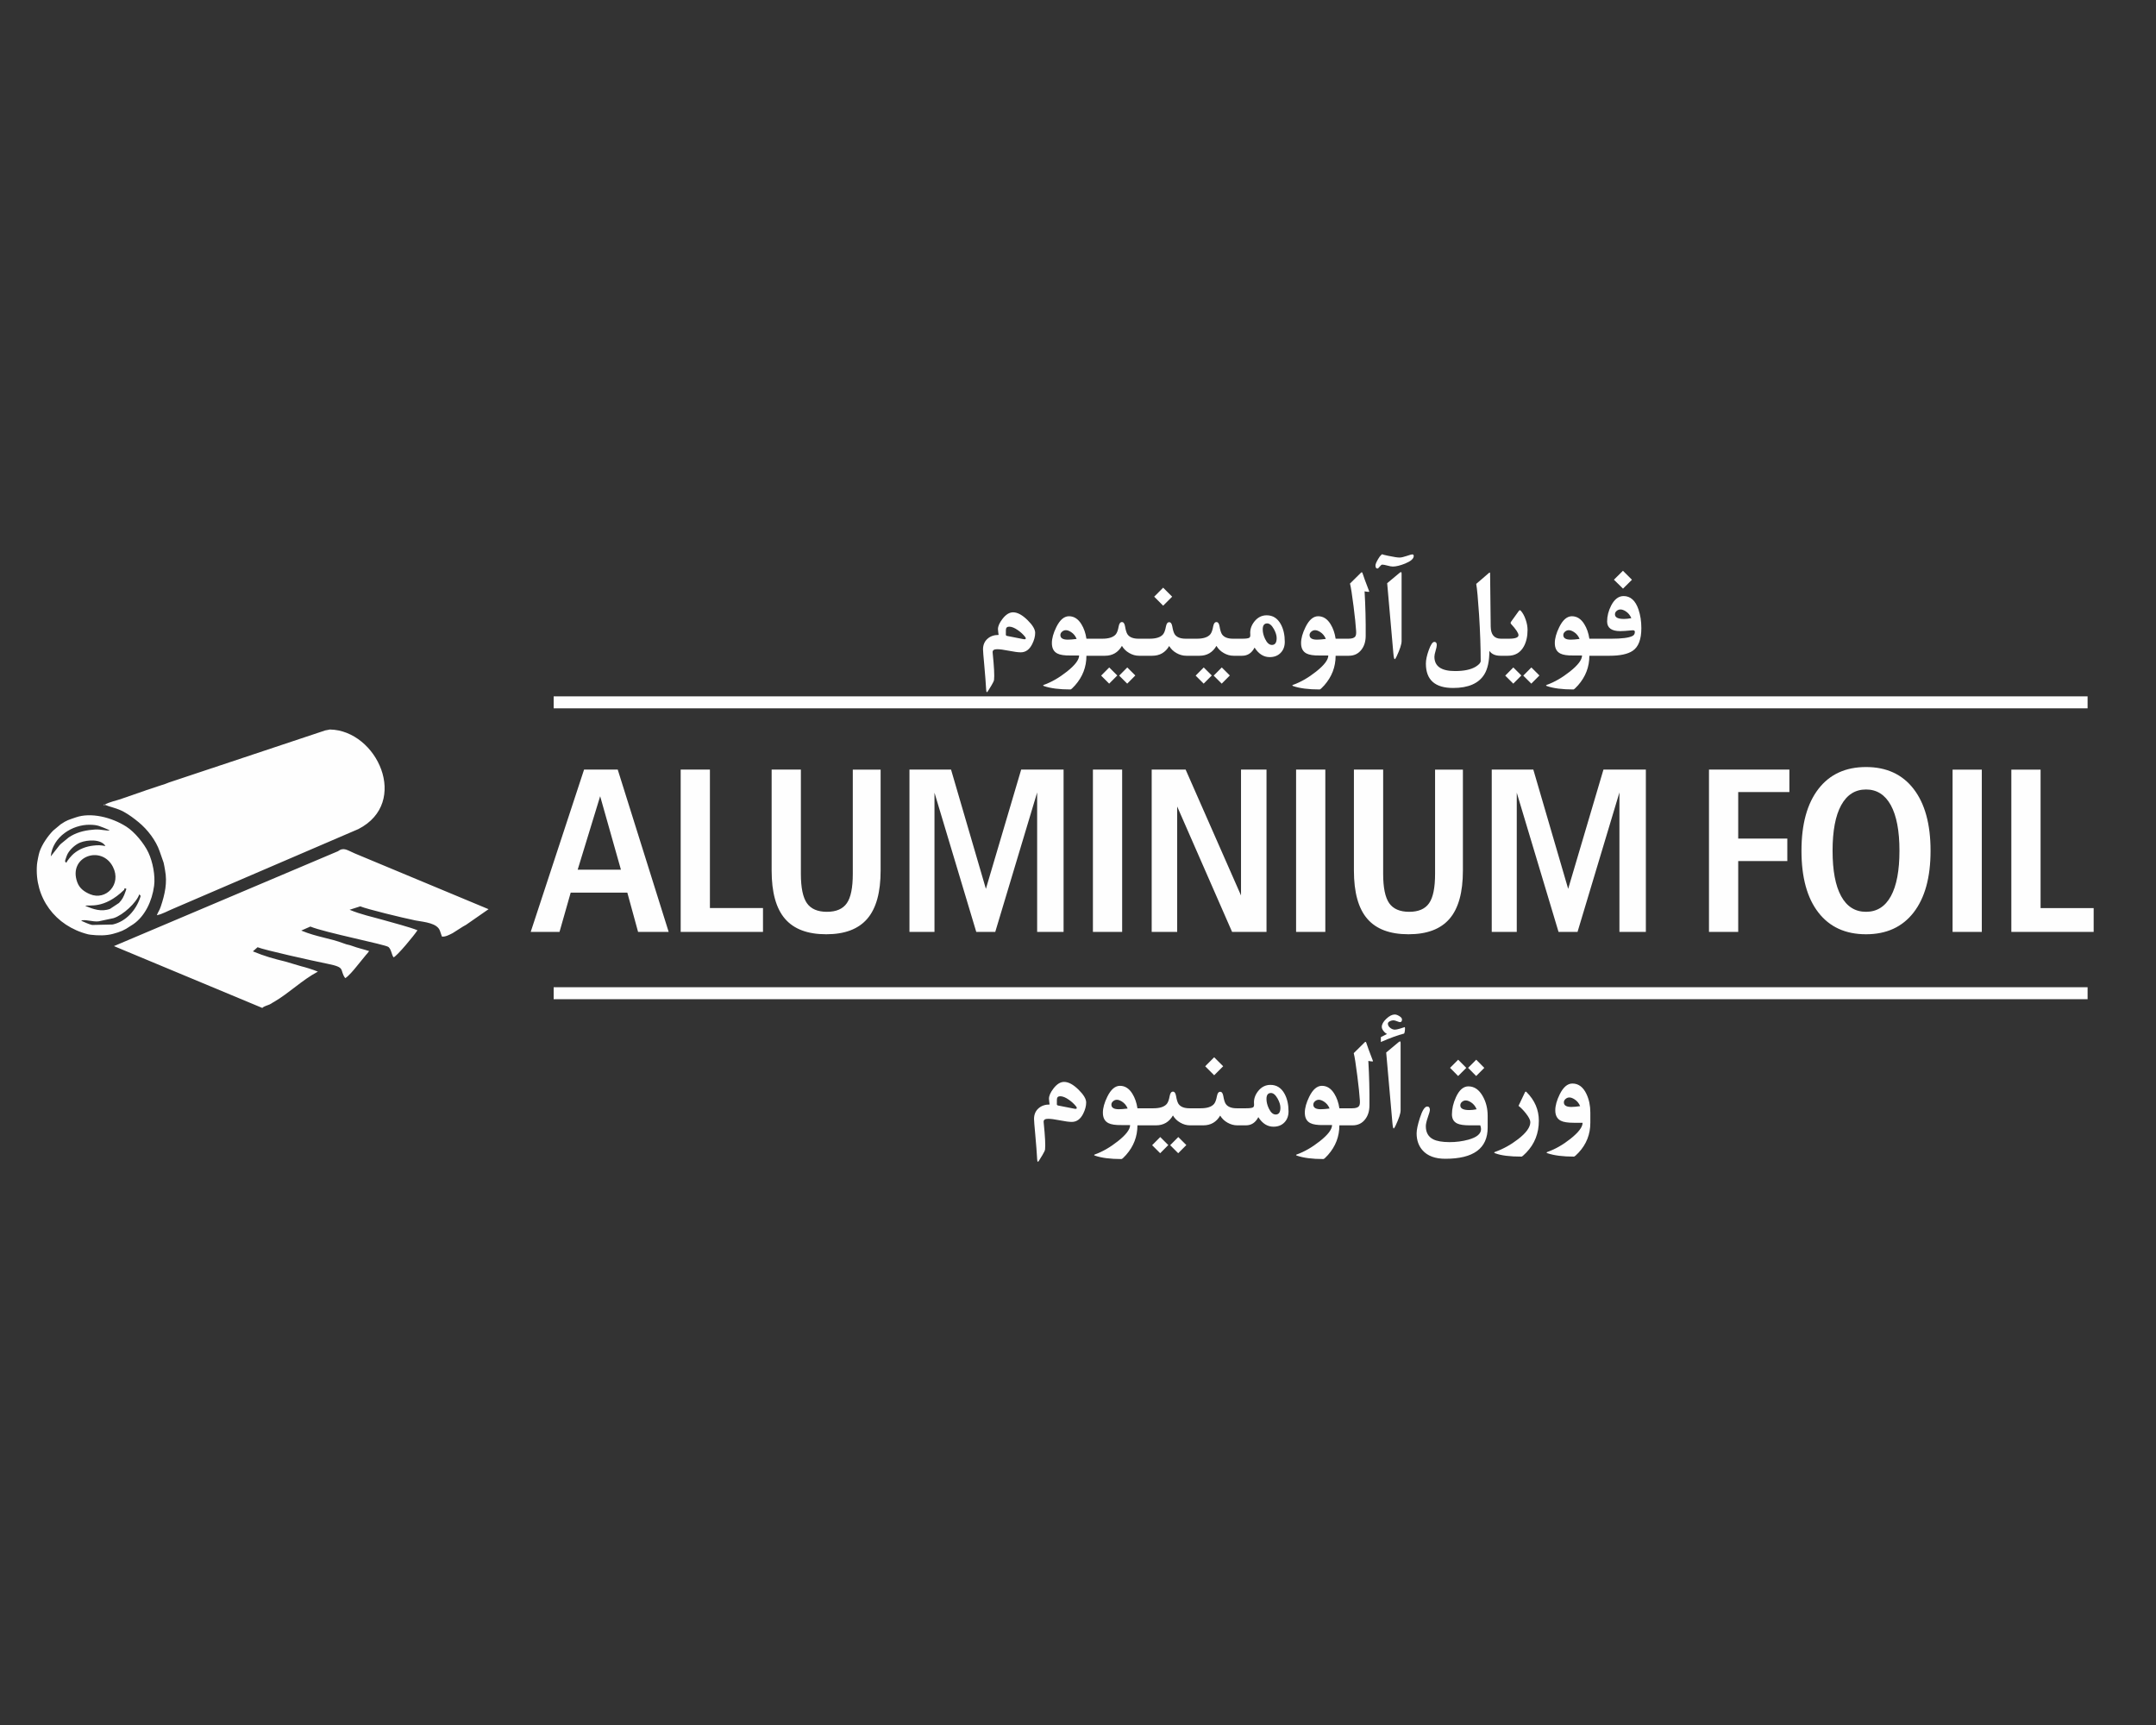 <?xml version="1.0" encoding="UTF-8"?>
<!DOCTYPE svg PUBLIC "-//W3C//DTD SVG 1.1//EN" "http://www.w3.org/Graphics/SVG/1.1/DTD/svg11.dtd">
<!-- Creator: CorelDRAW 2019 (64-Bit) -->
<svg xmlns="http://www.w3.org/2000/svg" xml:space="preserve" width="10in" height="8in" version="1.1" style="shape-rendering:geometricPrecision; text-rendering:geometricPrecision; image-rendering:optimizeQuality; fill-rule:evenodd; clip-rule:evenodd"
viewBox="0 0 10000 8000"
 xmlns:xlink="http://www.w3.org/1999/xlink">
 <rect x="0" y="0" width="10000" height="8000" fill="#333333" stroke="none"/>
 <defs>
  <style type="text/css">
   <![CDATA[
    .fil1 {fill:none}
    .fil0 {fill:#FEFEFE}
    .fil3 {fill:#FEFEFE;fill-rule:nonzero}
    .fil2 {fill:#FEFEFE;fill-rule:nonzero}
   ]]>
  </style>
 </defs>
 <g id="Layer_x0020_1">
  <g id="_1623265103424">
   <path class="fil0" d="M485.34 3732.13c27.65,11.52 56.94,15.31 89.03,32.91 24.55,13.46 47.72,30.91 68.45,47.96 41.63,34.24 80.13,84.54 97.52,134.7l18.52 53.02c3.07,12.06 4.18,22.03 6.57,34.44 11.22,58.26 -0.3,110.81 -19.46,168.39 -7.08,21.29 -12.35,24.17 -18.48,41.01 25.63,-5.17 51.74,-20.47 75.19,-30.01l859.84 -369.68c239.78,-123.06 86.78,-457.67 -132.22,-461.64 -9.68,2.74 -10.89,1.48 -21.73,4.2l-722.35 240.61c-0.82,0.29 -1.91,0.64 -2.71,0.94l-17.45 6.78c-7.19,2.16 -10.84,3.5 -18.16,5.85l-68.62 22.66c-0.8,0.3 -1.82,0.8 -2.6,1.11l-111.61 38.66c-24.41,9.29 -57.5,14.47 -79.74,28.1zm1780.65 484.37l-620.61 -258.65c-34.4,-14.33 -50.66,-30.65 -78.2,-9.98l-1038.69 439.84 688.11 286.79c8.06,-8.33 23.94,-11.56 34.09,-16.28 8.49,-3.95 7.92,-4.81 14.71,-8.76l4.95 -2.62c71.26,-41.54 130.22,-101.47 204,-140.75 -23.36,-9.74 -59.73,-20.8 -76.62,-24.7l-74.71 -22.13c-51.35,-12.36 -94.93,-24.16 -150.1,-47.15l21.74 -19.15c30.57,12.74 252.26,62.29 326.47,77.22 85.66,17.23 51.87,27.03 79.94,66.11 12.77,-5.6 42.04,-40.74 47.48,-47.63l48.86 -59.89c5.96,-6.86 9.06,-9.4 14.58,-18.08 -24.31,-7.91 -52.48,-14.05 -78.66,-23.79 -17.46,-6.49 -19.25,-4.1 -38.24,-11.37 -66.16,-25.31 -124.67,-29.34 -197.87,-59.85l42.31 -18.6c67.59,28.17 350.5,83.55 362.59,95.01 13.69,12.99 13.63,34.56 23.25,47.77 15.79,-5.35 96.09,-102.27 110.92,-125.61 -33.19,-13.83 -118.89,-36.33 -157.25,-47.3 -54.97,-15.72 -103.79,-25.31 -157.52,-47.71l49.36 -15.91c30.94,12.89 195.02,53.04 256.15,65.4 1.2,0.24 2.31,0.41 3.5,0.61 39.13,6.94 97.67,11.8 110.02,47.53l9.11 26.55c15.98,2.23 35.07,-8.46 49.65,-15.76l46.94 -29.91c6.18,-3.88 10.22,-5.7 15.69,-8.91l104.06 -72.32zm-2082.5 -266.5c-4.46,13.2 -11.14,48.72 -12,59.35 -12.38,153.63 84.6,285.49 237.48,323.82l10.58 1.76c35.78,4.32 72.51,4.68 104.66,-4 33.61,-9.06 53.16,-16.96 79.12,-35.21 6.46,-4.54 10.97,-6.82 15.15,-9.71 53.3,-36.8 86.84,-106.28 96.3,-178.19 6.05,-46 -5.91,-110.26 -26.82,-154.56 -19.61,-41.51 -63.32,-94.78 -101.7,-119.34 -69.76,-44.65 -165.57,-67.3 -234.49,-43.2 -33.69,11.78 -40.94,12.17 -70.68,32.45l-34.91 29.21c-24.72,25.41 -51.27,63.84 -62.68,97.6zm398.71 184.26l-6.66 -7.3 2.68 -7.93 8 3.33 -4.02 11.89zm0 0c-8.69,25.72 -15.48,37.48 -30.17,53.24l-41.43 27.46c-41.09,15.25 -78.27,1.55 -115.29,-13.89 17.07,-7.06 85.22,18.11 180.24,-74.11l6.66 7.3zm-93.12 -210.64c-24.13,-4.17 -33.32,-4.58 -55.59,-2.06 -35.02,3.96 -65.87,15.95 -91.52,37.43 -9.76,8.18 -28.77,29.69 -34.46,42.7 -6.97,-10.05 -8.93,-0.6 1.37,-31.08 8.98,-26.56 39.35,-53.9 63.06,-63.19 33.73,-13.22 97.14,-16.8 117.14,16.2zm161.13 238.99c-20.24,59.89 -65.96,110.22 -125.06,124.33 -0.83,0.2 -2.04,0.43 -2.86,0.61l-94.71 2.2c-16.94,-3.63 -34.45,-12.71 -51.05,-19.63 13.51,-8.68 54.52,6.35 81.1,2.67l67.02 -14.25c0.87,-0.25 2.06,-0.51 2.93,-0.79 42.83,-13.74 105.44,-71.33 118.65,-110.37 5.17,7.45 7.8,3.9 3.98,15.22zm-414.71 -190.93c8.53,-91.07 100.57,-147.92 181.3,-146.72 37.72,0.56 46.29,6.43 92.4,25.65 -17.61,3.88 -39.15,-5.64 -69.68,-3.51 -8.62,0.6 -4.64,0.62 -11.76,1.19 -39.08,3.12 -77.44,13.9 -108.86,35.29l-37.25 30.54c-2.44,2.44 -3.57,3.72 -6.15,6.5l-40.01 51.07zm182.56 175.57c-26.2,-10.93 -49.09,-26.64 -59.68,-55.64 -43.81,-119.98 112.98,-174.78 165.54,-71.17 41.08,80.99 -32.78,157.26 -105.85,126.81zm67.28 -415.11l-4 -1.67 1.77 6.01 2.23 -4.34z"/>
   <line class="fil1" x1="9049.73" y1="3279.23" x2="3122.65" y2= "3279.23" />
   <line class="fil1" x1="9049.73" y1="4628.2" x2="3122.65" y2= "4628.2" />
   <path class="fil2" d="M4801.33 2935.13c0,16.32 -4.6,33.69 -13.81,52.1 -12.66,25.31 -30.34,38.08 -53.04,38.08 -12.24,0 -30.44,-2.41 -54.61,-7.22 -24.27,-4.81 -42.47,-7.22 -54.71,-7.22 -14.12,0 -21.13,4.39 -21.13,13.18 0,1.46 0.1,3.14 0.31,5.23 6.49,62.87 8.58,104.19 6.28,123.76 -0.63,4.71 -4.6,13.39 -12.24,26.05 -2.83,4.5 -7.85,12.55 -14.96,24.27 -2.61,4.5 -4.6,6.7 -6.07,6.7 -1.88,0 -2.93,-3.77 -3.35,-11.3 -1.68,-30.13 -4.61,-68.63 -8.89,-115.6 -3.77,-40.28 -5.65,-64.13 -5.65,-71.45 0,-20.61 6.91,-37.14 20.82,-49.38 13.28,-11.82 30.44,-17.78 51.47,-17.78 -0.21,-2.2 -0.73,-6.59 -1.78,-13.18 -0.83,-5.76 -1.25,-10.15 -1.25,-13.5 0,-13.7 7.11,-29.61 21.13,-47.81 15.59,-20.19 31.91,-30.33 49.06,-30.33 20.19,0 42.58,12.03 67.16,36.2 23.44,23.12 35.26,42.78 35.26,59.21zm-47.28 17.78c-8.58,-10.88 -19.35,-20.92 -32.43,-30.13 -15.69,-10.98 -29.19,-16.53 -40.48,-16.53 -10.36,0 -15.59,5.23 -15.59,15.69 0,17.99 -0.11,25 -0.31,21.13 0.21,3.24 2.09,5.33 5.86,6.17 15.07,3.24 40.59,8.27 76.58,15.07 6.69,1.15 10.15,0 10.15,-3.77 0,-1.99 -1.26,-4.6 -3.76,-7.64zm338.94 88.3l-53.88 0c0,51.68 -17.57,97.5 -52.72,137.25 -11.3,12.66 -18.41,19.04 -21.44,19.04 -51.47,0 -92.27,-5.23 -122.29,-15.59 -5.76,-2.09 -5.96,-4.08 -0.63,-5.86 35.36,-12.66 70.82,-33.16 106.39,-61.3 37.76,-29.81 56.7,-54.82 56.7,-74.8l-20.61 0 -20.19 0c-27.2,0.42 -47.18,-2.61 -60.05,-9.2 -16.94,-8.58 -25.42,-24.69 -25.42,-48.44 0,-21.44 6.8,-46.03 20.51,-73.86 16.53,-33.69 36.19,-50.53 58.79,-50.53 23.12,0 42.26,12.13 57.33,36.51 11.82,18.93 19.77,41.53 23.64,67.69l53.88 0 0 79.09zm-99.28 -78.04c-5.54,-13.81 -14.22,-24.48 -26.05,-32.01 -9,-5.75 -16.95,-8.57 -23.85,-8.57 -6.38,0 -12.24,2.2 -17.47,6.69 -5.33,4.5 -8.06,9.73 -8.06,15.9 0,14.23 11.51,21.34 34.42,21.34 10.57,0 24.27,-1.15 41.01,-3.35zm318.55 78.04l-29.08 0c-15.8,0 -30.96,-4.19 -45.5,-12.66 -14.65,-8.37 -25.94,-19.46 -33.9,-33.16 -17.78,30.55 -43.94,45.82 -78.46,45.82l-48.44 0 0 -79.09 36.2 0c29.81,0 50.42,-6.7 61.93,-19.98 5.86,-6.8 10.46,-19.14 13.7,-37.24 2.51,-13.29 7.53,-19.98 15.06,-19.98 7.32,0 12.14,6.69 14.44,19.98 3.04,18.1 6.91,30.44 11.61,37.24 9.41,13.29 26.36,19.98 50.84,19.98l31.59 0 0 79.09zm-46.34 91.43l-37.66 37.87 -37.24 -37.24 37.56 -37.87 37.35 37.24zm-83.69 0l-37.66 37.87 -37.24 -37.24 37.56 -37.87 37.35 37.24zm349.2 -91.43l-29.08 0c-15.8,0 -30.96,-4.19 -45.5,-12.45 -14.65,-8.26 -25.94,-19.25 -33.9,-32.74 -17.78,30.13 -43.94,45.19 -78.46,45.19l-48.44 0 0 -79.09 36.2 0c29.81,0 50.42,-6.59 61.93,-19.88 5.86,-6.7 10.46,-18.93 13.7,-36.82 2.51,-13.29 7.53,-19.88 15.06,-19.88 7.32,0 12.14,6.59 14.44,19.88 3.04,17.89 6.91,30.13 11.61,36.82 9.41,13.29 26.36,19.88 50.84,19.88l31.59 0 0 79.09zm-94.67 -273.98l-41.74 41.74 -41.64 -41.74 41.64 -41.74 41.74 41.74zm313.84 273.98l-29.08 0c-15.8,0 -30.96,-4.19 -45.5,-12.66 -14.65,-8.37 -25.94,-19.46 -33.9,-33.16 -17.78,30.55 -43.94,45.82 -78.46,45.82l-48.44 0 0 -79.09 36.2 0c29.81,0 50.42,-6.7 61.93,-19.98 5.86,-6.8 10.46,-19.14 13.7,-37.24 2.51,-13.29 7.53,-19.98 15.06,-19.98 7.32,0 12.14,6.69 14.44,19.98 3.04,18.1 6.91,30.44 11.61,37.24 9.41,13.29 26.36,19.98 50.84,19.98l31.59 0 0 79.09zm-46.34 91.43l-37.66 37.87 -37.24 -37.24 37.56 -37.87 37.35 37.24zm-83.69 0l-37.66 37.87 -37.24 -37.24 37.56 -37.87 37.35 37.24zm338.53 -156.08c0,20.92 -6.38,38.08 -19.15,51.15 -12.76,13.18 -29.71,19.77 -50.74,19.77 -28.04,0 -51.37,-14.75 -70.2,-44.25 -13.07,25.32 -32.32,37.98 -57.64,37.98l-26.36 0 0 -79.09 26.47 0c17.68,0 28.77,-1.57 33.27,-4.6 3.66,-2.41 5.13,-8.06 4.29,-16.85 -1.67,-20.4 4.6,-39.65 18.62,-57.74 15.38,-19.56 34.52,-29.4 57.54,-29.4 28.66,0 50.42,13.91 65.59,41.64 12.24,22.59 18.31,49.69 18.31,81.39zm-37.66 -17.37c0,-12.24 -4.29,-26.15 -12.76,-41.64 -9.83,-17.57 -20.19,-26.36 -31.18,-26.36 -13.81,0 -20.71,9.31 -20.71,27.83 0,14.12 3.66,28.77 10.98,44.15 8.89,18.52 19.56,27.83 31.7,27.83 14.65,0 21.97,-10.57 21.97,-31.8zm327.34 82.02l-53.88 0c0,51.68 -17.57,97.5 -52.72,137.25 -11.3,12.66 -18.41,19.04 -21.44,19.04 -51.47,0 -92.27,-5.23 -122.29,-15.59 -5.76,-2.09 -5.96,-4.08 -0.63,-5.86 35.36,-12.66 70.82,-33.16 106.39,-61.3 37.76,-29.81 56.7,-54.82 56.7,-74.8l-20.61 0 -20.19 0c-27.2,0.42 -47.18,-2.61 -60.05,-9.2 -16.94,-8.58 -25.42,-24.69 -25.42,-48.44 0,-21.44 6.8,-46.03 20.51,-73.86 16.53,-33.69 36.19,-50.53 58.79,-50.53 23.12,0 42.26,12.13 57.33,36.51 11.82,18.93 19.77,41.53 23.64,67.69l53.88 0 0 79.09zm-99.28 -78.04c-5.54,-13.81 -14.22,-24.48 -26.05,-32.01 -9,-5.75 -16.95,-8.57 -23.85,-8.57 -6.38,0 -12.24,2.2 -17.47,6.69 -5.33,4.5 -8.06,9.73 -8.06,15.9 0,14.23 11.51,21.34 34.42,21.34 10.57,0 24.27,-1.15 41.01,-3.35zm199.6 -224.71c0.84,1.99 1.46,3.77 1.89,5.13 -0.42,0.84 -1.68,1.26 -3.66,1.26 -3.45,0 -9.52,-0.84 -18.1,-2.41 4.08,69.67 5.75,138.82 5.13,207.34 -0.21,25.53 -6.8,46.76 -19.88,63.5 -14.33,18.62 -33.79,27.93 -58.48,27.93l-22.7 0 0 -79.09 20.5 0c16.22,0 26.78,-3.24 31.91,-9.83 3.66,-4.71 5.13,-13.39 4.29,-26.05 -1.67,-27.31 -5.65,-65.59 -11.93,-114.87 -6.8,-53.46 -12.24,-88.5 -16.53,-105.03l51.15 -50.53c2.83,-2.82 5.13,-2.3 6.7,1.57 5.54,17.47 15.48,44.57 29.71,81.07zm151.8 234.44c0,14.96 -7.74,38.7 -23.12,71.45 -3.98,8.37 -6.8,12.56 -8.68,12.56 -2.72,0 -4.81,-9.42 -6.49,-28.25l-28.56 -323.99 56.18 -46.87c3.66,-3.03 6.28,-4.6 7.95,-4.6 1.78,0 2.72,2.09 2.72,6.38l0 313.32zm56.28 -394.5c0,12.66 -13.39,24.37 -40.07,35.26 -22.91,9.2 -41.95,13.81 -57.02,13.81 -5.75,0 -14.12,-1.46 -25,-4.5 -10.98,-2.93 -18.83,-4.39 -23.75,-4.39 -3.24,0 -7.22,3.03 -11.82,9 -4.6,6.07 -8.16,9.1 -10.56,9.1 -6.17,0 -9.21,-4.71 -9.21,-14.12 0,-6.17 4.19,-16.22 12.56,-30.34 9,-15.38 16.84,-23.02 23.64,-23.02 -3.66,0 -5.54,0.31 -5.54,0.94 0,1.05 9.1,3.45 27.3,7.32 26.57,5.54 44.36,8.26 53.35,8.26 7.95,0 19.04,-2.41 33.37,-7.32 14.33,-4.92 22.91,-7.32 25.74,-7.32 4.71,0 7.01,2.41 7.01,7.32zm422.33 462.81l-20.19 0c-23.75,0 -40.8,-7.53 -51.26,-22.7 0,47.6 -7.85,84 -23.64,109.32 -25.94,41.85 -74.17,62.77 -144.47,62.77 -84.21,0 -126.37,-37.66 -126.37,-112.98 0,-16.95 4.39,-37.66 13.18,-62.14 9.2,-25.73 17.89,-38.6 26.05,-38.6 7.53,0 11.3,4.81 11.3,14.65 0,5.44 -1.78,14.33 -5.44,26.36 -3.66,12.14 -5.54,21.34 -5.54,27.72 0,44.35 31.8,66.54 95.51,66.54 42.06,0 74.28,-6.8 96.45,-20.5 15.17,-9.42 22.7,-18.2 22.7,-26.36 0,-62.87 -2.51,-134.43 -7.53,-214.67 -4.81,-72.91 -9.2,-120.52 -13.18,-142.69l58.58 -50.53c0.42,-0.21 0.94,-0.63 1.78,-1.26 0.83,-0.63 1.57,-0.94 2.2,-0.94 1.26,0 1.78,1.36 1.78,3.98l2.82 246.26c0.42,37.76 16.43,56.7 48.12,56.7l17.16 0 0 79.09zm105.66 -119.99c0,30.23 -5.86,55.97 -17.47,77 -15.9,28.67 -40.49,43 -73.65,43l-29.4 0 0 -79.09 34.11 0c29.61,0 44.35,-5.55 44.35,-16.53 0,-9.62 -11.51,-26.99 -34.63,-52.09 -2.41,-2.83 -2.41,-6.17 0,-9.83l35.88 -49.9c3.04,-4.29 6.17,-4.81 9.2,-1.57 9.21,9.83 16.84,23.75 23.02,41.74 5.76,16.74 8.58,32.53 8.58,47.28zm55.03 211.43l-37.66 37.87 -37.24 -37.24 37.56 -37.87 37.35 37.24zm-83.69 0l-37.56 37.87 -37.35 -37.24 37.56 -37.87 37.35 37.24zm369.18 -91.43l-53.88 0c0,51.68 -17.57,97.5 -52.72,137.25 -11.3,12.66 -18.41,19.04 -21.44,19.04 -51.47,0 -92.27,-5.23 -122.29,-15.59 -5.76,-2.09 -5.96,-4.08 -0.63,-5.86 35.36,-12.66 70.82,-33.16 106.39,-61.3 37.76,-29.81 56.7,-54.82 56.7,-74.8l-20.61 0 -20.19 0c-27.2,0.42 -47.18,-2.61 -60.05,-9.2 -16.94,-8.58 -25.42,-24.69 -25.42,-48.44 0,-21.44 6.8,-46.03 20.51,-73.86 16.53,-33.69 36.19,-50.53 58.79,-50.53 23.12,0 42.26,12.13 57.33,36.51 11.82,18.93 19.77,41.53 23.64,67.69l53.88 0 0 79.09zm-99.28 -78.04c-5.54,-13.81 -14.22,-24.48 -26.05,-32.01 -9,-5.75 -16.95,-8.57 -23.85,-8.57 -6.38,0 -12.24,2.2 -17.47,6.69 -5.33,4.5 -8.06,9.73 -8.06,15.9 0,14.23 11.51,21.34 34.42,21.34 10.57,0 24.27,-1.15 41.01,-3.35zm286.54 -49.9c0,51.89 -13.39,86.93 -40.17,104.93 -22.91,15.38 -58.58,23.02 -107.02,23.02l-55.55 0 0 -79.09 63.61 0c48.75,0 81.39,-4.19 97.92,-12.66 7.43,-3.67 11.09,-10.15 11.09,-19.15 0,-5.54 -4.08,-7.95 -12.35,-7.11 -26.05,2.51 -44.35,3.77 -55.02,3.77 -40.91,0 -61.31,-14.96 -61.31,-44.98 0,-24.69 6.28,-49.17 18.73,-73.54 15.17,-29.4 34.42,-44.04 57.74,-44.04 31.91,0 55.03,20.82 69.15,62.56 8.79,26.05 13.18,54.82 13.18,86.31zm-46.44 -46.45c-5.76,-13.81 -14.54,-24.48 -26.47,-32.01 -8.79,-5.55 -16.74,-8.26 -23.96,-8.26 -6.59,0 -12.45,2.2 -17.68,6.59 -5.23,4.39 -7.85,9.73 -7.85,16 0,14.23 13.91,21.34 41.85,21.34 10.25,0 21.66,-1.26 34.11,-3.66zm2.82 -178.06l-41.43 41.11 -42.16 -41.32 41.85 -41.53 41.74 41.74z"/>
   <path class="fil2" d="M5037.91 5112.91c0,16.32 -4.6,33.69 -13.81,52.1 -12.66,25.31 -30.34,38.08 -53.04,38.08 -12.24,0 -30.44,-2.41 -54.61,-7.22 -24.27,-4.81 -42.47,-7.22 -54.71,-7.22 -14.12,0 -21.13,4.39 -21.13,13.18 0,1.46 0.1,3.14 0.31,5.23 6.49,62.87 8.58,104.19 6.28,123.76 -0.63,4.71 -4.6,13.39 -12.24,26.05 -2.83,4.5 -7.85,12.55 -14.96,24.27 -2.61,4.5 -4.6,6.7 -6.07,6.7 -1.88,0 -2.93,-3.77 -3.35,-11.3 -1.68,-30.13 -4.61,-68.63 -8.89,-115.6 -3.77,-40.28 -5.65,-64.13 -5.65,-71.45 0,-20.61 6.91,-37.14 20.82,-49.38 13.28,-11.82 30.44,-17.78 51.47,-17.78 -0.21,-2.2 -0.73,-6.59 -1.78,-13.18 -0.83,-5.76 -1.25,-10.15 -1.25,-13.5 0,-13.7 7.11,-29.61 21.13,-47.81 15.59,-20.19 31.91,-30.33 49.06,-30.33 20.19,0 42.58,12.03 67.16,36.2 23.44,23.12 35.26,42.78 35.26,59.21zm-47.28 17.78c-8.58,-10.88 -19.35,-20.92 -32.43,-30.13 -15.69,-10.98 -29.19,-16.53 -40.48,-16.53 -10.36,0 -15.59,5.23 -15.59,15.69 0,17.99 -0.11,25 -0.31,21.13 0.21,3.24 2.09,5.33 5.86,6.17 15.07,3.24 40.59,8.27 76.58,15.07 6.69,1.15 10.15,0 10.15,-3.77 0,-1.99 -1.26,-4.6 -3.76,-7.64zm338.94 88.3l-53.88 0c0,51.68 -17.57,97.5 -52.72,137.25 -11.3,12.66 -18.41,19.04 -21.44,19.04 -51.47,0 -92.27,-5.23 -122.29,-15.59 -5.76,-2.09 -5.96,-4.08 -0.63,-5.86 35.36,-12.66 70.82,-33.16 106.39,-61.3 37.76,-29.81 56.7,-54.82 56.7,-74.8l-20.61 0 -20.19 0c-27.2,0.42 -47.18,-2.61 -60.05,-9.2 -16.94,-8.58 -25.42,-24.69 -25.42,-48.44 0,-21.44 6.8,-46.03 20.51,-73.86 16.53,-33.69 36.19,-50.53 58.79,-50.53 23.12,0 42.26,12.13 57.33,36.51 11.82,18.93 19.77,41.53 23.64,67.69l53.88 0 0 79.09zm-99.28 -78.04c-5.54,-13.81 -14.22,-24.48 -26.05,-32.01 -9,-5.75 -16.95,-8.57 -23.85,-8.57 -6.38,0 -12.24,2.2 -17.47,6.69 -5.33,4.5 -8.06,9.73 -8.06,15.9 0,14.23 11.51,21.34 34.42,21.34 10.57,0 24.27,-1.15 41.01,-3.35zm318.55 78.04l-29.08 0c-15.8,0 -30.96,-4.19 -45.5,-12.66 -14.65,-8.37 -25.94,-19.46 -33.9,-33.16 -17.78,30.55 -43.94,45.82 -78.46,45.82l-48.44 0 0 -79.09 36.2 0c29.81,0 50.42,-6.7 61.93,-19.98 5.86,-6.8 10.46,-19.14 13.7,-37.24 2.51,-13.29 7.53,-19.98 15.06,-19.98 7.32,0 12.14,6.69 14.44,19.98 3.04,18.1 6.91,30.44 11.61,37.24 9.41,13.29 26.36,19.98 50.84,19.98l31.59 0 0 79.09zm-46.34 91.43l-37.66 37.87 -37.24 -37.24 37.56 -37.87 37.35 37.24zm-83.69 0l-37.66 37.87 -37.24 -37.24 37.56 -37.87 37.35 37.24zm349.2 -91.43l-29.08 0c-15.8,0 -30.96,-4.19 -45.5,-12.45 -14.65,-8.26 -25.94,-19.25 -33.9,-32.74 -17.78,30.13 -43.94,45.19 -78.46,45.19l-48.44 0 0 -79.09 36.2 0c29.81,0 50.42,-6.59 61.93,-19.88 5.86,-6.7 10.46,-18.93 13.7,-36.82 2.51,-13.29 7.53,-19.88 15.06,-19.88 7.32,0 12.14,6.59 14.44,19.88 3.04,17.89 6.91,30.13 11.61,36.82 9.41,13.29 26.36,19.88 50.84,19.88l31.59 0 0 79.09zm-94.67 -273.98l-41.74 41.74 -41.64 -41.74 41.64 -41.74 41.74 41.74zm303.17 209.33c0,20.92 -6.38,38.08 -19.15,51.15 -12.76,13.18 -29.71,19.77 -50.74,19.77 -28.04,0 -51.37,-14.75 -70.2,-44.25 -13.07,25.32 -32.32,37.98 -57.64,37.98l-26.36 0 0 -79.09 26.47 0c17.68,0 28.77,-1.57 33.27,-4.6 3.66,-2.41 5.13,-8.06 4.29,-16.85 -1.67,-20.4 4.6,-39.65 18.62,-57.74 15.38,-19.56 34.52,-29.4 57.54,-29.4 28.66,0 50.42,13.91 65.59,41.64 12.24,22.59 18.31,49.69 18.31,81.39zm-37.66 -17.37c0,-12.24 -4.29,-26.15 -12.76,-41.64 -9.83,-17.57 -20.19,-26.36 -31.18,-26.36 -13.81,0 -20.71,9.31 -20.71,27.83 0,14.12 3.66,28.77 10.98,44.15 8.89,18.52 19.56,27.83 31.7,27.83 14.65,0 21.97,-10.57 21.97,-31.8zm327.34 82.02l-53.88 0c0,51.68 -17.57,97.5 -52.72,137.25 -11.3,12.66 -18.41,19.04 -21.44,19.04 -51.47,0 -92.27,-5.23 -122.29,-15.59 -5.76,-2.09 -5.96,-4.08 -0.63,-5.86 35.36,-12.66 70.82,-33.16 106.39,-61.3 37.76,-29.81 56.7,-54.82 56.7,-74.8l-20.61 0 -20.19 0c-27.2,0.42 -47.18,-2.61 -60.05,-9.2 -16.94,-8.58 -25.42,-24.69 -25.42,-48.44 0,-21.44 6.8,-46.03 20.51,-73.86 16.53,-33.69 36.19,-50.53 58.79,-50.53 23.12,0 42.26,12.13 57.33,36.51 11.82,18.93 19.77,41.53 23.64,67.69l53.88 0 0 79.09zm-99.28 -78.04c-5.54,-13.81 -14.22,-24.48 -26.05,-32.01 -9,-5.75 -16.95,-8.57 -23.85,-8.57 -6.38,0 -12.24,2.2 -17.47,6.69 -5.33,4.5 -8.06,9.73 -8.06,15.9 0,14.23 11.51,21.34 34.42,21.34 10.57,0 24.27,-1.15 41.01,-3.35zm199.6 -224.71c0.84,1.99 1.46,3.77 1.89,5.13 -0.42,0.84 -1.68,1.26 -3.66,1.26 -3.45,0 -9.52,-0.84 -18.1,-2.41 4.08,69.67 5.75,138.82 5.13,207.34 -0.21,25.53 -6.8,46.76 -19.88,63.5 -14.33,18.62 -33.79,27.93 -58.48,27.93l-22.7 0 0 -79.09 20.5 0c16.22,0 26.78,-3.24 31.91,-9.83 3.66,-4.71 5.13,-13.39 4.29,-26.05 -1.67,-27.31 -5.65,-65.59 -11.93,-114.87 -6.8,-53.46 -12.24,-88.5 -16.53,-105.03l51.15 -50.53c2.83,-2.82 5.13,-2.3 6.7,1.57 5.54,17.47 15.48,44.57 29.71,81.07zm129.83 233.19c0,14.33 -7.85,37.97 -23.43,71.14 -4.19,8.57 -7.01,12.87 -8.68,12.87 -2.51,0 -4.5,-9.52 -6.17,-28.56l-28.56 -323.67 56.18 -46.87c3.66,-3.03 6.28,-4.6 7.95,-4.6 1.78,0 2.72,2.2 2.72,6.49l0 313.21zm19.67 -386.13c0.94,3.04 1.05,8.26 0.21,15.59 -0.73,7.53 -1.99,12.35 -3.66,14.44 -28.77,7.32 -64.76,20.4 -107.86,39.23l0 -22.7c6.7,-3.66 16.32,-8.58 28.77,-14.75 -5.76,-2.41 -11.2,-7.01 -16.53,-13.81 -5.23,-6.69 -7.85,-13.07 -7.85,-19.04 0,-11.82 7.01,-24.37 21.03,-37.56 14.02,-13.18 27.09,-19.77 39.13,-19.77 5.96,0 12.87,2.41 20.61,7.11 8.58,5.13 12.97,10.36 12.97,15.9 0,8.26 -3.24,12.34 -9.52,12.34 -2.41,0 -7.11,-1.46 -14.02,-4.19 -6.8,-2.82 -12.34,-4.18 -16.43,-4.18 -5.02,0 -10.35,1.36 -15.8,3.97 -6.48,3.14 -9.73,6.91 -9.73,11.51 0,7.22 3.56,13.6 10.67,19.35 7.11,5.65 14.33,8.47 21.66,8.47 5.23,0 12.97,-1.57 23.12,-4.6 7.74,-2.51 15.48,-4.92 23.22,-7.32zm384.14 465.95c0,96.56 -65.39,144.78 -196.26,144.78 -47.18,0 -82.33,-12.97 -105.45,-38.91 -18.52,-20.82 -27.83,-47.08 -27.83,-78.78 0,-16.11 4.92,-39.65 14.75,-70.51 11.4,-36.09 22.91,-54.19 34.63,-54.19 8.16,0 12.24,5.65 12.24,16.84 0,3.66 -3.14,14.65 -9.52,32.85 -6.28,18.1 -9.41,32.01 -9.41,41.64 0,28.98 11.51,49.38 34.63,60.99 16.63,8.37 41.43,12.66 74.59,12.87 30.44,0.21 59.94,-3.66 88.61,-11.5 38.81,-10.78 58.27,-27.1 58.27,-48.96 0,-5.54 -1.26,-11.3 -3.66,-17.37 -5.55,0 -13.7,0 -24.59,0 -10.78,0 -19.04,0 -24.48,0 -26.36,0 -45.61,-2.82 -57.64,-8.58 -16.42,-7.74 -24.58,-21.86 -24.58,-42.26 0,-26.36 6.28,-53.04 18.72,-80.03 15.28,-33.27 34.42,-49.9 57.54,-49.9 27.41,0 49.59,15.27 66.74,45.72 15.17,26.78 22.7,57.01 22.7,90.8l0 54.5zm-51.26 -84.74c-5.55,-13.91 -14.23,-24.69 -26.05,-32.33 -9,-5.75 -17.05,-8.68 -24.17,-8.68 -6.59,0 -12.45,2.2 -17.68,6.69 -5.23,4.39 -7.74,9.83 -7.74,16.32 0,14.44 13.81,21.66 41.64,21.66 10.46,0 21.76,-1.26 34,-3.66zm35.67 -192.07l-37.66 37.76 -37.56 -37.87 37.77 -37.76 37.45 37.87zm-83.59 0l-37.77 37.76 -37.56 -37.87 37.76 -37.76 37.56 37.87zm336.54 245c0,58.37 -19.46,107.65 -58.27,147.93 -12.03,12.34 -19.46,18.62 -22.07,18.62 -55.02,0 -95.82,-5.23 -122.4,-15.59 -5.75,-2.3 -5.96,-4.29 -0.63,-6.17 37.76,-13.5 73.33,-33.06 106.6,-58.8 38.18,-29.39 57.22,-55.76 57.22,-79.3 0,-9.73 -6.9,-23.43 -20.81,-41.01 -11.61,-14.65 -22.91,-26.15 -33.9,-34.52l29.81 -62.77c1.78,-3.87 4.29,-4.29 7.32,-1.26 38.08,37.98 57.12,82.22 57.12,132.86zm238.83 9.73c0,53.35 -18.2,99.49 -54.5,138.41 -11.4,12.24 -18.62,18.41 -21.76,18.41 -51.16,0 -91.85,-5.23 -122.08,-15.48 -5.96,-2.09 -6.17,-4.08 -0.63,-6.17 36.41,-12.97 71.87,-33.16 106.39,-60.57 37.76,-29.92 56.7,-54.82 56.7,-74.69 -4.61,0 -11.41,0 -20.5,0 -9.1,0 -15.9,0 -20.4,0 -27.93,0 -48.02,-3.14 -60.26,-9.52 -17.06,-8.79 -25.53,-24.8 -25.53,-48.12 0,-21.66 6.8,-46.35 20.5,-74.17 16.63,-33.48 36.2,-50.21 58.9,-50.21 28.25,0 50.01,16.32 65.39,48.96 11.82,25.32 17.78,53.77 17.78,85.47l0 47.7zm-47.29 -77.2c-5.54,-13.6 -14.22,-24.17 -26.05,-31.7 -9,-5.75 -16.95,-8.58 -23.85,-8.58 -6.38,0 -12.24,2.2 -17.47,6.7 -5.33,4.5 -8.06,9.73 -8.06,15.9 0,14.22 11.51,21.34 34.42,21.34 10.57,0 24.27,-1.25 41.01,-3.66z"/>
   <path class="fil3" d="M2783.67 3692.65l-104.31 340.78 200.67 0 -96.36 -340.78zm-74.66 -123.47l156.19 0 236.28 752.78 -141.91 0 -49.9 -182.23 -262.67 0 -51.89 182.23 -133.6 0 247.49 -752.78zm448.13 0l135.59 0 0 642.14 246.22 0 0 110.64 -381.81 0 0 -752.78zm421.92 0l135.59 0 0 483.59c0,64 9.4,109.19 28.02,135.95 18.8,26.57 49.54,39.95 92.74,39.95 43.02,0 73.76,-13.2 92.2,-39.77 18.62,-26.39 27.84,-71.77 27.84,-136.13l0 -483.59 129.07 0 0 468.22c0,101.06 -20.61,175.72 -62.01,223.63 -41.22,47.91 -104.67,71.77 -190.36,71.77 -86.23,0 -149.87,-23.86 -191.09,-71.77 -41.4,-47.91 -62.01,-122.57 -62.01,-223.63l0 -468.22zm639.22 0l192.89 0 161.62 553.01 163.61 -553.01 196.69 0 0 752.78 -122.57 0 0 -646.84 -194.34 646.84 -88.04 0 -193.8 -645.75 0 645.75 -116.06 0 0 -752.78zm850.91 0l135.59 0 0 752.78 -135.59 0 0 -752.78zm272.59 0l157.46 0 256.89 583.74 0 -583.74 118.23 0 0 752.78 -159.63 0 -254.72 -581.76 0 581.76 -118.23 0 0 -752.78zm669.77 0l135.59 0 0 752.78 -135.59 0 0 -752.78zm268.25 0l135.59 0 0 483.59c0,64 9.4,109.19 28.02,135.95 18.8,26.57 49.54,39.95 92.74,39.95 43.02,0 73.76,-13.2 92.2,-39.77 18.62,-26.39 27.84,-71.77 27.84,-136.13l0 -483.59 129.07 0 0 468.22c0,101.06 -20.61,175.72 -62.01,223.63 -41.22,47.91 -104.67,71.77 -190.36,71.77 -86.23,0 -149.87,-23.86 -191.09,-71.77 -41.4,-47.91 -62.01,-122.57 -62.01,-223.63l0 -468.22zm639.22 0l192.89 0 161.62 553.01 163.61 -553.01 196.69 0 0 752.78 -122.57 0 0 -646.84 -194.34 646.84 -88.04 0 -193.8 -645.75 0 645.75 -116.06 0 0 -752.78zm1007.62 0l372.95 0 0 104.13 -237.37 0 0 215.85 227.78 0 0 104.13 -227.78 0 0 328.66 -135.59 0 0 -752.78zm728.34 92.2c-50.07,0 -88.4,24.22 -115.16,72.85 -26.57,48.45 -39.95,118.96 -39.95,210.97 0,92.2 13.2,162.52 39.77,210.98 26.39,48.27 64.9,72.49 115.34,72.49 50.44,0 88.94,-24.22 115.34,-72.49 26.57,-48.45 39.78,-118.78 39.78,-210.98 0,-91.65 -13.38,-161.98 -39.96,-210.79 -26.75,-48.63 -65.08,-73.04 -115.16,-73.04zm0 -104.13c95.09,0 168.67,33.99 220.92,101.78 52.24,67.8 78.46,163.25 78.46,286.54 0,123.3 -26.22,218.57 -78.46,286 -52.25,67.43 -125.82,101.24 -220.92,101.24 -95.09,0 -168.67,-33.63 -220.91,-100.87 -52.25,-67.25 -78.46,-162.7 -78.46,-286.36 0,-123.29 26.21,-218.74 78.46,-286.54 52.24,-67.79 125.82,-101.78 220.91,-101.78zm401.49 11.93l135.59 0 0 752.78 -135.59 0 0 -752.78zm272.59 0l135.59 0 0 642.14 246.22 0 0 110.64 -381.81 0 0 -752.78z"/>
   <path class="fil2" d="M9682.72 4634l-7114.69 0 0 -55.56 7114.69 0 0 55.56zm0 -1348.96l-7114.69 0 0 -55.56 7114.69 0 0 55.56z"/>
  </g>
 </g>
</svg>
